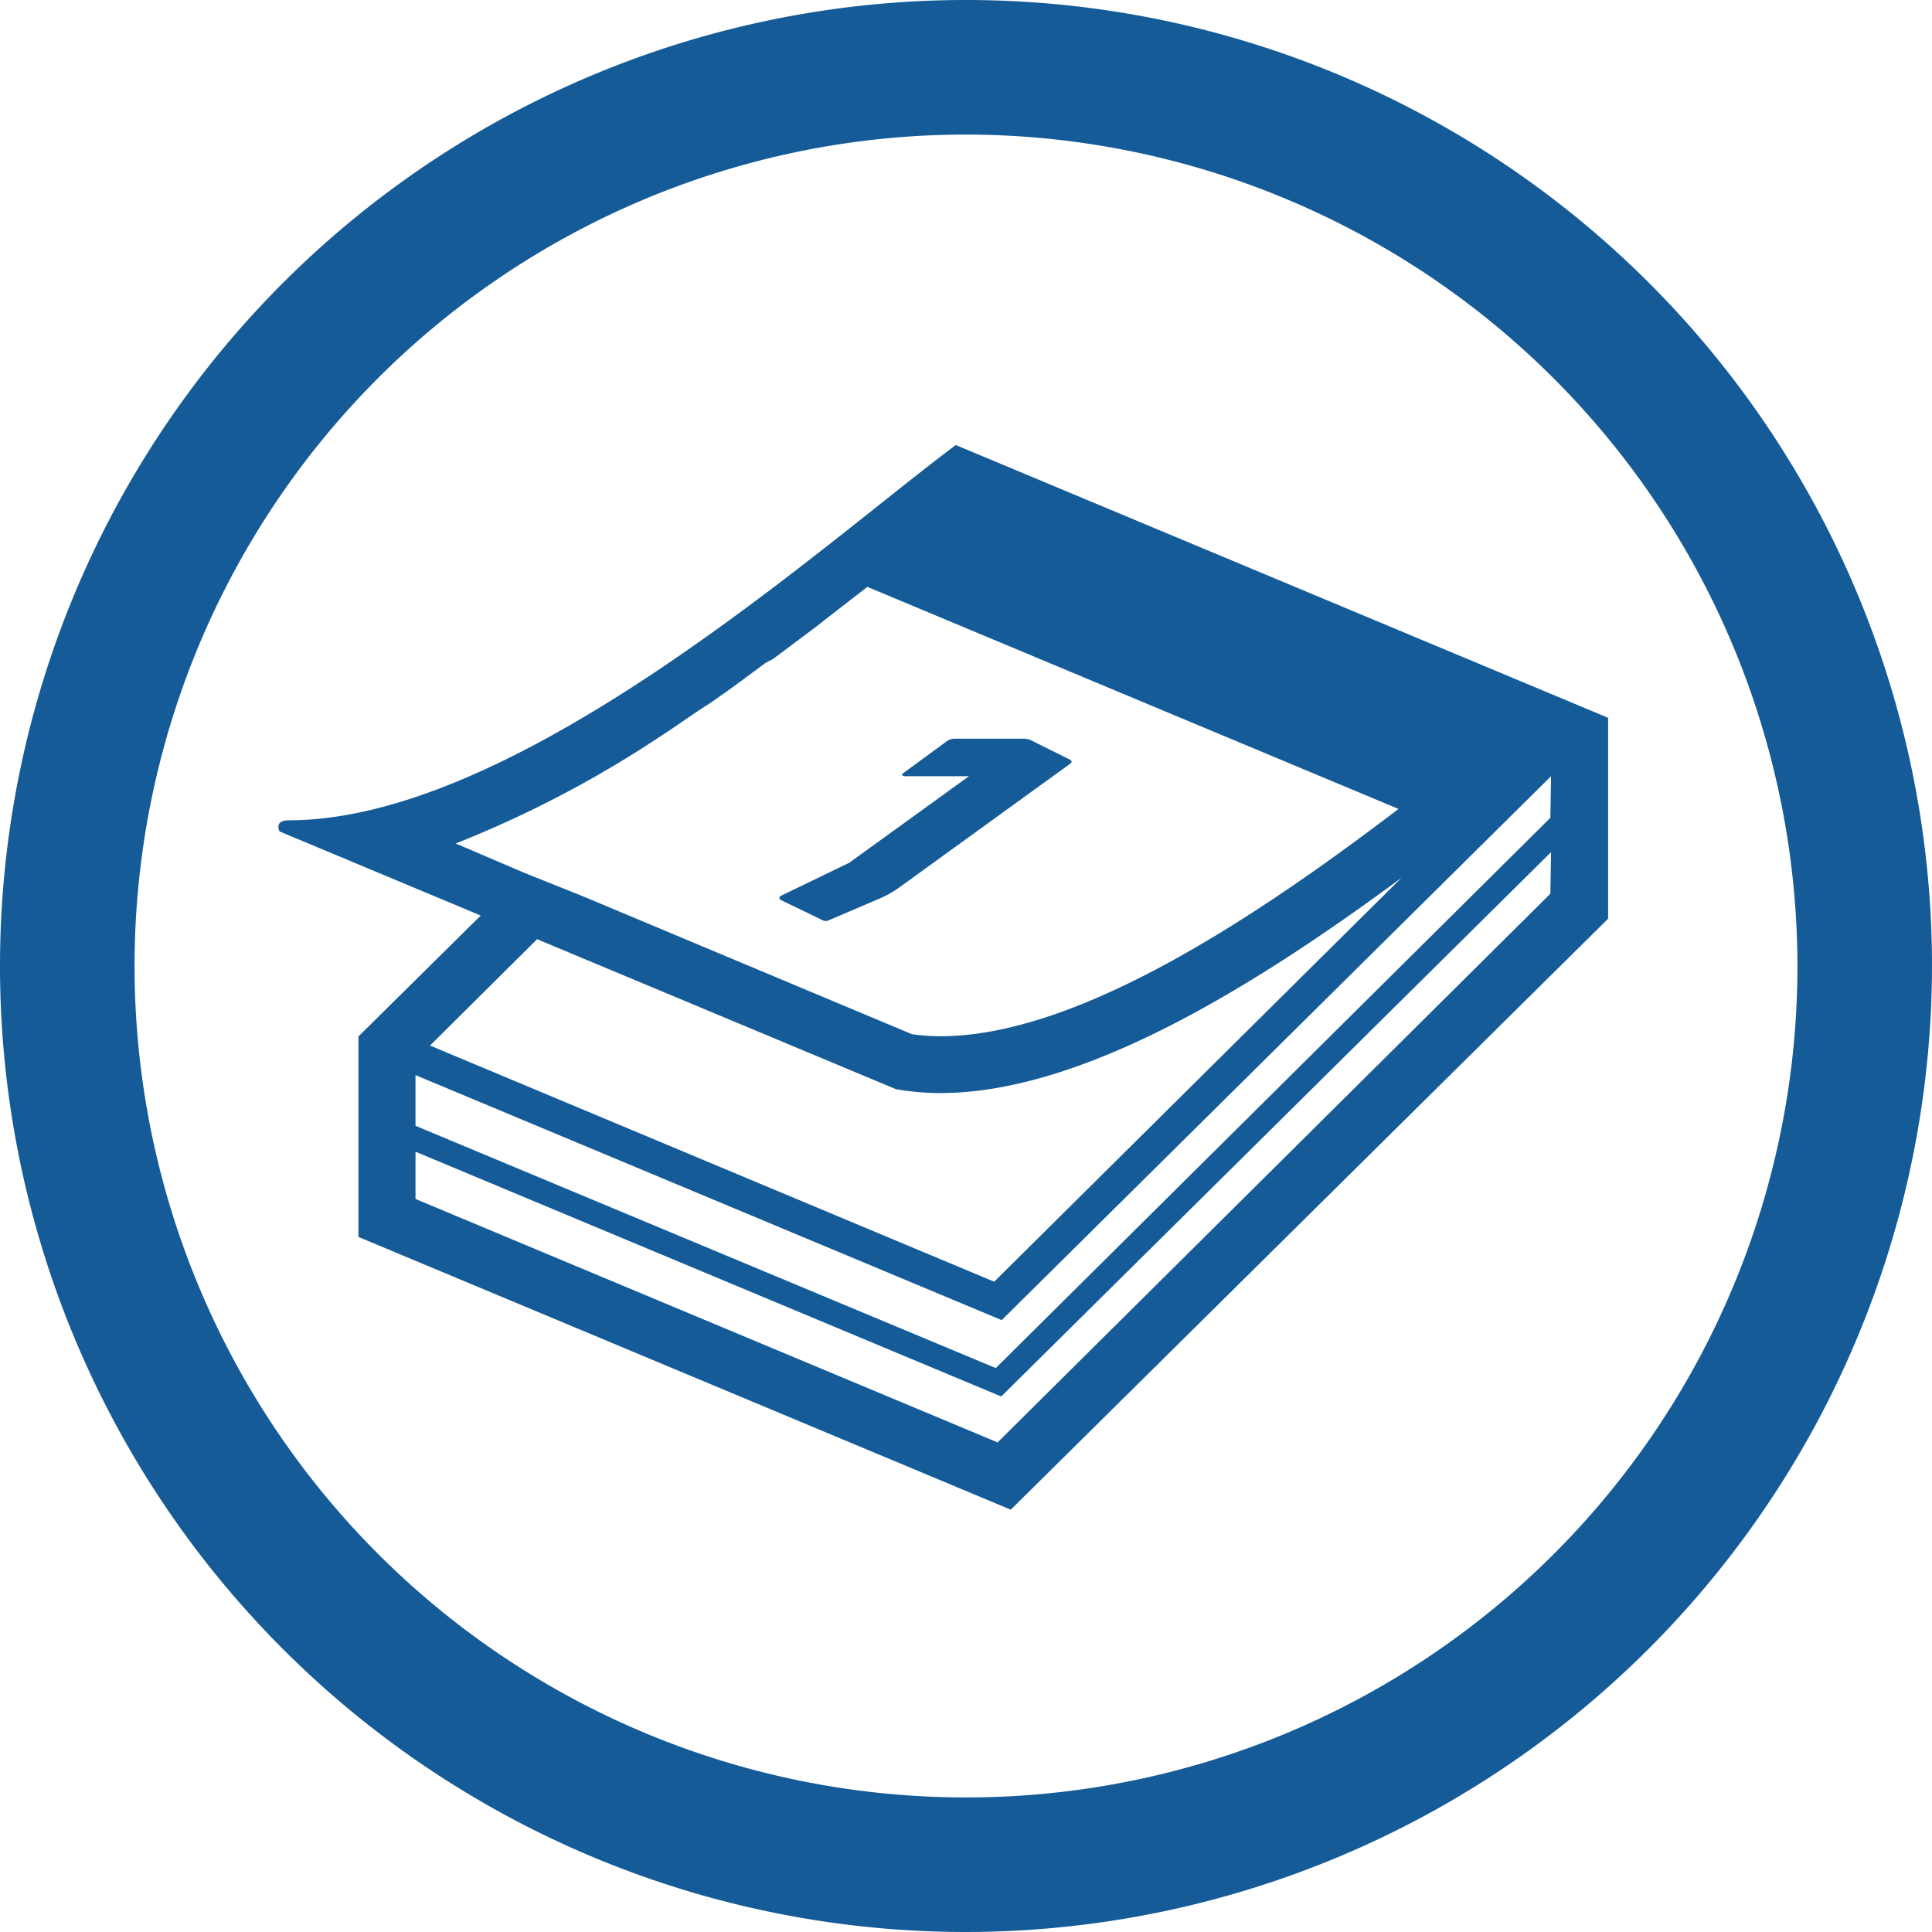 <svg xmlns="http://www.w3.org/2000/svg" width="85" height="85" viewBox="0 0 85 85">
  <defs>
    <style>
      .a {
        fill: #145b98;
      }
    </style>
  </defs>
  <title>icon-calendar-ki</title>
  <g>
    <path class="a" d="M42.5,85A42.5,42.5,0,1,1,85,42.5,42.55,42.55,0,0,1,42.5,85Zm0-79.08A36.58,36.58,0,1,0,79.08,42.5,36.62,36.62,0,0,0,42.5,5.92Z"/>
    <g>
      <path class="a" d="M42.05,19.58C36.34,23.83,22.83,36.09,12.7,36.09c-.66,0-.4.49-.4.49l8.85,3.7L15.77,45.6v8.82l28.7,12,26.28-26V31.58Zm-22,17.53a48.73,48.73,0,0,0,9-4.71c.73-.47,1.45-1,2.17-1.45l.47-.33c.69-.48,1.37-1,2-1.46L34,29l1.91-1.43.25-.2,2-1.55,23.37,9.77c-6.16,4.69-14.08,10-20.15,10a8.49,8.49,0,0,1-1.26-.09L25.59,39.41l-2.5-1Zm3.58,4.21,15.79,6.6a11.32,11.32,0,0,0,1.95.17c6.35,0,14-4.83,20.29-9.47L43.74,56.39,18.92,46Zm44.58-2L43.89,63.46,18.28,52.75V50.67L44.05,61.44,68.24,37.49Zm0-3.34L43.81,60.19,18.28,49.53V47.3L44.07,58.08,68.24,34.15Z"/>
      <path class="a" d="M36.18,40.48a.3.3,0,0,0,.3,0l2.34-1a4.74,4.74,0,0,0,.75-.44l7.5-5.43c.1-.07.1-.14,0-.19l-1.71-.85a.84.84,0,0,0-.37-.07l-3,0a.61.61,0,0,0-.32.1L39.76,34c-.12.09-.08.14.08.15h2.79l0,0-5.27,3.81-3,1.45c-.09.07-.09.14,0,.19Z"/>
    </g>
  </g>
</svg>

